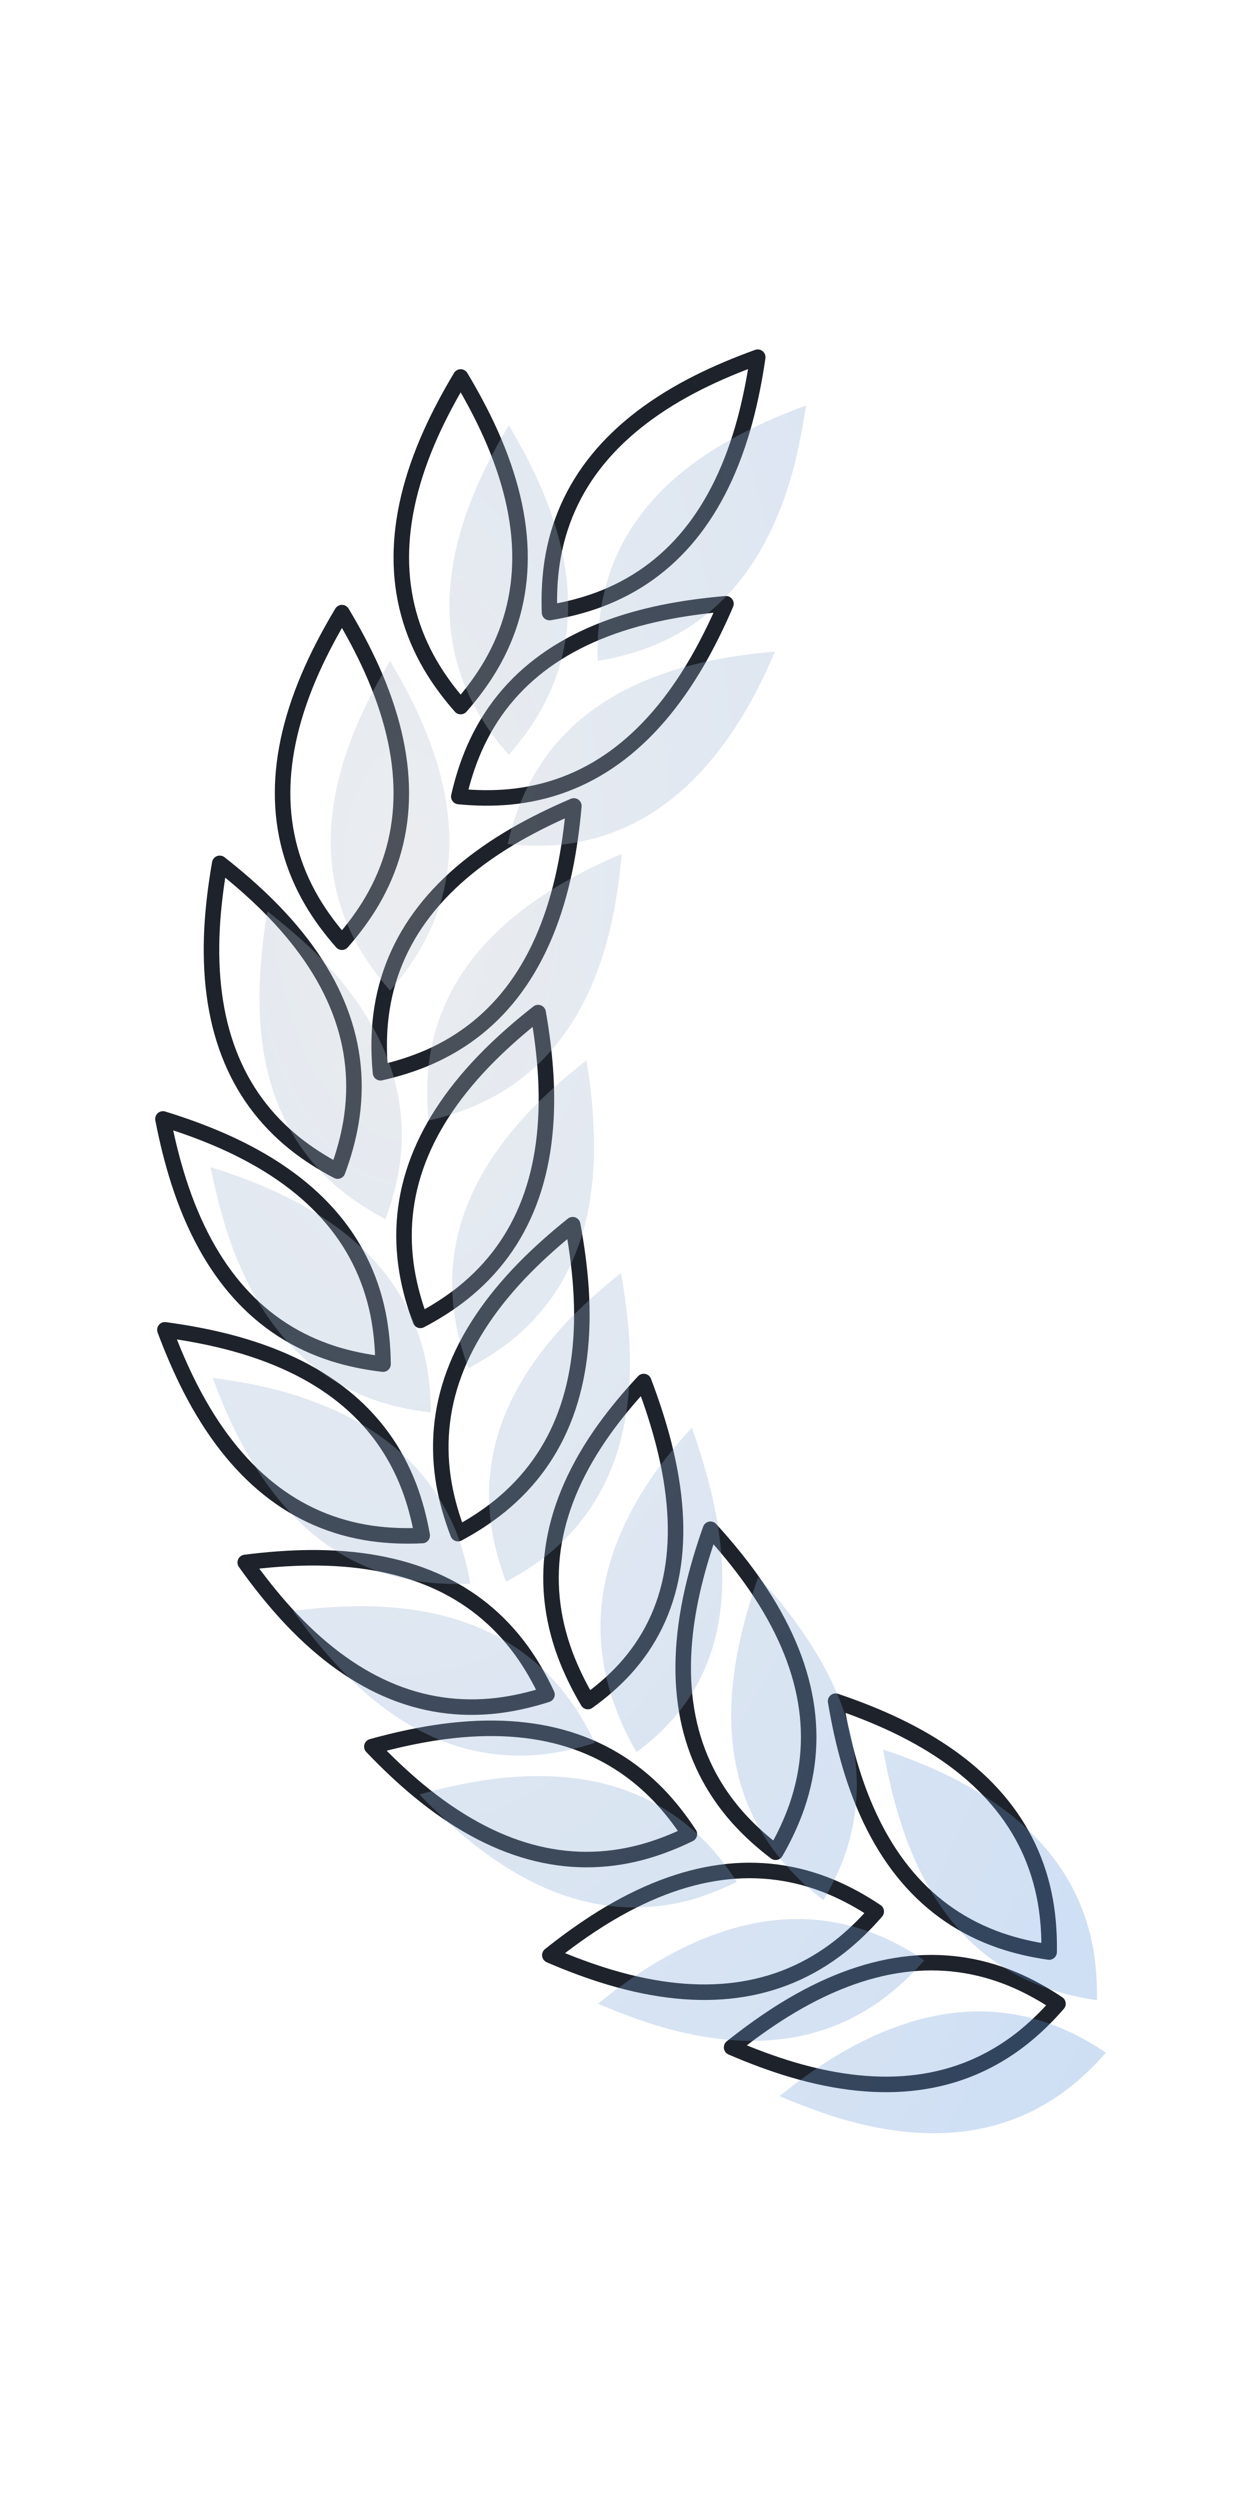 <svg width="81" height="161" viewBox="0 0 81 161" fill="none" xmlns="http://www.w3.org/2000/svg">
<path fill-rule="evenodd" clip-rule="evenodd" d="M27.76 42.877C28.293 43.777 28.935 44.652 29.685 45.502C30.435 44.652 31.076 43.777 31.61 42.877C34.143 38.56 34.143 33.577 31.61 27.927C31.076 26.743 30.435 25.527 29.685 24.277C28.935 25.527 28.293 26.743 27.76 27.927C25.226 33.577 25.226 38.56 27.76 42.877Z" stroke="#1E222A" stroke-linecap="round" stroke-linejoin="round"/>
<path fill-rule="evenodd" clip-rule="evenodd" d="M35.411 39.448C35.368 38.316 35.423 37.232 35.579 36.198C36.345 31.252 39.495 27.39 45.029 24.613C46.19 24.034 47.457 23.497 48.828 23.002C48.619 24.445 48.347 25.793 48.012 27.047C46.404 33.026 43.254 36.888 38.562 38.631C37.58 38.992 36.53 39.264 35.411 39.448Z" stroke="#1E222A" stroke-linecap="round" stroke-linejoin="round"/>
<path fill-rule="evenodd" clip-rule="evenodd" d="M29.565 51.295C29.815 50.189 30.15 49.157 30.568 48.198C32.588 43.619 36.63 40.704 42.694 39.455C43.966 39.195 45.328 39.004 46.781 38.881C46.205 40.221 45.594 41.453 44.946 42.577C41.845 47.937 37.803 50.851 32.82 51.321C31.778 51.415 30.693 51.406 29.565 51.295Z" stroke="#1E222A" stroke-linecap="round" stroke-linejoin="round"/>
<path fill-rule="evenodd" clip-rule="evenodd" d="M22.035 60.677C21.285 59.827 20.643 58.952 20.11 58.052C17.576 53.735 17.576 48.752 20.11 43.102C20.643 41.918 21.285 40.702 22.035 39.452C22.785 40.702 23.426 41.918 23.96 43.102C26.493 48.752 26.493 53.735 23.96 58.052C23.426 58.952 22.785 59.827 22.035 60.677Z" stroke="#1E222A" stroke-linecap="round" stroke-linejoin="round"/>
<path fill-rule="evenodd" clip-rule="evenodd" d="M21.758 75.417C20.753 74.892 19.841 74.305 19.02 73.655C15.11 70.531 13.326 65.878 13.669 59.696C13.744 58.4 13.908 57.035 14.16 55.599C15.308 56.498 16.343 57.404 17.264 58.318C21.652 62.687 23.436 67.34 22.615 72.277C22.439 73.308 22.154 74.355 21.758 75.417Z" stroke="#1E222A" stroke-linecap="round" stroke-linejoin="round"/>
<path fill-rule="evenodd" clip-rule="evenodd" d="M24.519 69.083C24.411 67.954 24.405 66.869 24.502 65.828C24.985 60.846 27.91 56.812 33.278 53.725C34.404 53.081 35.638 52.472 36.979 51.901C36.852 53.353 36.657 54.714 36.394 55.986C35.128 62.046 32.203 66.081 27.618 68.088C26.658 68.503 25.625 68.835 24.519 69.083Z" stroke="#1E222A" stroke-linecap="round" stroke-linejoin="round"/>
<path fill-rule="evenodd" clip-rule="evenodd" d="M27.088 85.03C26.692 83.968 26.405 82.921 26.229 81.89C25.407 76.953 27.188 72.299 31.574 67.929C32.495 67.015 33.529 66.108 34.677 65.209C34.93 66.644 35.094 68.01 35.169 69.305C35.515 75.487 33.733 80.141 29.824 83.266C29.005 83.916 28.093 84.504 27.088 85.03Z" stroke="#1E222A" stroke-linecap="round" stroke-linejoin="round"/>
<path fill-rule="evenodd" clip-rule="evenodd" d="M24.682 87.847C23.556 87.716 22.494 87.494 21.496 87.181C16.727 85.662 13.397 81.955 11.507 76.059C11.113 74.823 10.777 73.489 10.5 72.058C11.893 72.486 13.183 72.963 14.371 73.487C20.031 75.997 23.36 79.704 24.36 84.608C24.564 85.634 24.672 86.714 24.682 87.847Z" stroke="#1E222A" stroke-linecap="round" stroke-linejoin="round"/>
<path fill-rule="evenodd" clip-rule="evenodd" d="M27.207 98.886C26.075 98.941 24.991 98.896 23.955 98.751C19.002 98.036 15.109 94.926 12.276 89.421C11.685 88.266 11.135 87.005 10.626 85.639C12.071 85.833 13.422 86.091 14.679 86.413C20.674 87.96 24.567 91.07 26.358 95.744C26.728 96.722 27.011 97.769 27.207 98.886Z" stroke="#1E222A" stroke-linecap="round" stroke-linejoin="round"/>
<path fill-rule="evenodd" clip-rule="evenodd" d="M29.513 98.763C29.106 97.705 28.809 96.662 28.622 95.632C27.751 90.704 29.486 86.034 33.828 81.62C34.739 80.697 35.764 79.78 36.903 78.869C37.17 80.302 37.348 81.666 37.436 82.96C37.843 89.138 36.108 93.809 32.231 96.973C31.418 97.631 30.512 98.227 29.513 98.763Z" stroke="#1E222A" stroke-linecap="round" stroke-linejoin="round"/>
<path fill-rule="evenodd" clip-rule="evenodd" d="M35.246 109.123C34.167 109.47 33.108 109.707 32.07 109.835C27.1 110.426 22.535 108.429 18.374 103.845C17.504 102.882 16.646 101.807 15.802 100.619C17.247 100.433 18.619 100.333 19.917 100.318C26.108 100.261 30.673 102.258 33.612 106.308C34.223 107.157 34.768 108.096 35.246 109.123Z" stroke="#1E222A" stroke-linecap="round" stroke-linejoin="round"/>
<path fill-rule="evenodd" clip-rule="evenodd" d="M37.882 109.577C37.281 108.562 36.792 107.551 36.415 106.542C34.63 101.712 35.474 96.873 38.95 92.025C39.68 91.011 40.524 89.991 41.481 88.967C42.014 90.37 42.446 91.713 42.775 92.997C44.334 99.122 43.489 103.961 40.24 107.514C39.557 108.253 38.771 108.941 37.882 109.577Z" stroke="#1E222A" stroke-linecap="round" stroke-linejoin="round"/>
<path fill-rule="evenodd" clip-rule="evenodd" d="M44.423 118.113C43.405 118.611 42.391 118.997 41.382 119.272C36.548 120.569 31.744 119.246 26.97 115.305C25.971 114.477 24.968 113.535 23.962 112.48C25.367 112.089 26.71 111.794 27.992 111.594C34.111 110.651 38.915 111.973 42.404 115.561C43.13 116.314 43.803 117.165 44.423 118.113Z" stroke="#1E222A" stroke-linecap="round" stroke-linejoin="round"/>
<path fill-rule="evenodd" clip-rule="evenodd" d="M49.983 119.282C49.08 118.598 48.278 117.867 47.577 117.091C44.24 113.362 43.254 108.478 44.618 102.439C44.907 101.174 45.295 99.854 45.782 98.481C46.765 99.558 47.634 100.623 48.391 101.677C51.992 106.713 52.979 111.597 51.35 116.329C51.006 117.316 50.55 118.301 49.983 119.282Z" stroke="#1E222A" stroke-linecap="round" stroke-linejoin="round"/>
<path fill-rule="evenodd" clip-rule="evenodd" d="M67.605 125.709C66.483 125.549 65.427 125.299 64.438 124.959C59.711 123.316 56.481 119.523 54.746 113.58C54.385 112.334 54.085 110.992 53.845 109.554C55.226 110.019 56.504 110.53 57.676 111.084C63.267 113.743 66.498 117.536 67.368 122.464C67.546 123.494 67.624 124.576 67.605 125.709Z" stroke="#1E222A" stroke-linecap="round" stroke-linejoin="round"/>
<path fill-rule="evenodd" clip-rule="evenodd" d="M68.176 129.037C67.433 129.893 66.65 130.644 65.829 131.292C61.887 134.374 56.949 135.034 51.014 133.272C49.771 132.9 48.481 132.425 47.143 131.847C48.282 130.939 49.403 130.142 50.505 129.456C55.768 126.198 60.706 125.538 65.32 127.477C66.282 127.886 67.234 128.406 68.176 129.037Z" stroke="#1E222A" stroke-linecap="round" stroke-linejoin="round"/>
<path fill-rule="evenodd" clip-rule="evenodd" d="M56.464 123.099C55.721 123.955 54.939 124.706 54.118 125.354C50.175 128.436 45.237 129.096 39.303 127.333C38.06 126.962 36.769 126.487 35.431 125.909C36.571 125 37.691 124.203 38.793 123.518C44.057 120.26 48.995 119.6 53.608 121.539C54.571 121.948 55.523 122.468 56.464 123.099Z" stroke="#1E222A" stroke-linecap="round" stroke-linejoin="round"/>
<path fill-rule="evenodd" clip-rule="evenodd" d="M51.935 26.113C50.568 26.613 49.31 27.154 48.16 27.738C42.61 30.504 39.46 34.362 38.71 39.312C38.543 40.346 38.477 41.429 38.51 42.562C39.627 42.379 40.685 42.104 41.685 41.737C46.368 40.004 49.518 36.146 51.135 30.163C51.452 28.913 51.718 27.562 51.935 26.113ZM49.935 41.962C49.368 43.296 48.76 44.529 48.11 45.663C44.993 51.013 40.952 53.929 35.985 54.413C34.935 54.496 33.843 54.479 32.71 54.362C32.96 53.263 33.293 52.237 33.71 51.288C35.743 46.704 39.785 43.788 45.835 42.538C47.118 42.271 48.485 42.079 49.935 41.962ZM25.135 42.562C24.385 43.812 23.743 45.029 23.21 46.212C20.677 51.862 20.677 56.846 23.21 61.163C23.743 62.062 24.385 62.938 25.135 63.788C25.885 62.938 26.526 62.062 27.06 61.163C29.593 56.846 29.593 51.862 27.06 46.212C26.526 45.029 25.885 43.812 25.135 42.562ZM39.485 59.062C39.752 57.779 39.943 56.421 40.06 54.987C38.727 55.554 37.493 56.163 36.36 56.812C30.993 59.896 28.068 63.929 27.585 68.912C27.502 69.963 27.51 71.046 27.61 72.162C28.727 71.912 29.76 71.579 30.71 71.162C35.293 69.146 38.218 65.112 39.485 59.062ZM37.785 68.287C38.035 69.721 38.185 71.088 38.235 72.388C38.585 78.571 36.81 83.229 32.91 86.362C32.093 86.996 31.185 87.579 30.185 88.112C29.785 87.046 29.502 86.004 29.335 84.987C28.502 80.037 30.276 75.379 34.66 71.013C35.593 70.096 36.635 69.188 37.785 68.287ZM17.46 76.612C16.276 76.079 14.976 75.596 13.56 75.162C13.86 76.596 14.201 77.938 14.585 79.188C16.468 85.071 19.802 88.779 24.585 90.312C25.585 90.612 26.643 90.829 27.76 90.963C27.76 89.829 27.66 88.754 27.46 87.737C26.443 82.821 23.11 79.112 17.46 76.612ZM40.535 86.062C40.452 84.779 40.276 83.421 40.01 81.987C38.877 82.888 37.852 83.796 36.935 84.713C32.585 89.129 30.852 93.804 31.735 98.737C31.918 99.754 32.21 100.796 32.61 101.863C33.61 101.329 34.518 100.738 35.335 100.088C39.202 96.921 40.935 92.246 40.535 86.062ZM44.585 91.938C43.635 92.971 42.801 93.996 42.085 95.013C38.668 99.946 37.835 104.863 39.585 109.763C39.952 110.796 40.426 111.821 41.01 112.838C41.877 112.204 42.643 111.513 43.31 110.763C46.493 107.179 47.327 102.263 45.81 96.013C45.493 94.713 45.085 93.354 44.585 91.938ZM53.06 122.363C53.643 121.379 54.11 120.396 54.46 119.413C56.077 114.679 55.085 109.796 51.485 104.763C50.735 103.696 49.86 102.629 48.86 101.563C48.377 102.929 47.993 104.246 47.71 105.513C46.343 111.546 47.335 116.429 50.685 120.163C51.368 120.946 52.16 121.679 53.06 122.363ZM56.91 112.663C58.293 113.129 59.577 113.638 60.76 114.188C66.36 116.854 69.593 120.646 70.46 125.563C70.626 126.596 70.701 127.679 70.685 128.813C69.568 128.646 68.518 128.396 67.535 128.063C62.801 126.429 59.568 122.638 57.835 116.688C57.468 115.438 57.16 114.096 56.91 112.663ZM59.56 126.238C58.627 125.604 57.668 125.079 56.685 124.663C52.068 122.729 47.127 123.388 41.86 126.638C40.776 127.321 39.668 128.121 38.535 129.038C39.868 129.604 41.151 130.079 42.385 130.463C48.318 132.229 53.26 131.571 57.21 128.488C58.043 127.838 58.827 127.088 59.56 126.238ZM53.56 132.588C52.477 133.271 51.368 134.071 50.235 134.988C51.568 135.554 52.852 136.029 54.085 136.413C60.018 138.179 64.96 137.521 68.91 134.438C69.743 133.788 70.526 133.038 71.26 132.188C70.326 131.554 69.368 131.029 68.385 130.613C63.768 128.679 58.827 129.338 53.56 132.588ZM45.485 118.638C46.202 119.388 46.868 120.238 47.485 121.188C46.468 121.688 45.46 122.079 44.46 122.363C39.627 123.646 34.827 122.321 30.06 118.388C29.043 117.554 28.035 116.613 27.035 115.563C28.435 115.163 29.785 114.863 31.085 114.663C37.185 113.729 41.985 115.054 45.485 118.638ZM36.685 109.438C37.301 110.271 37.852 111.204 38.335 112.238C37.252 112.588 36.185 112.829 35.135 112.963C30.168 113.546 25.61 111.546 21.46 106.963C20.593 106.013 19.735 104.938 18.885 103.738C20.335 103.554 21.71 103.454 23.01 103.438C29.177 103.388 33.735 105.388 36.685 109.438ZM13.71 88.737C15.16 88.921 16.51 89.171 17.76 89.487C23.743 91.054 27.643 94.163 29.46 98.812C29.826 99.796 30.11 100.854 30.31 101.988C29.16 102.038 28.068 101.988 27.035 101.838C22.085 101.138 18.185 98.029 15.335 92.513C14.752 91.362 14.21 90.104 13.71 88.737ZM17.235 58.688C18.385 59.588 19.427 60.487 20.36 61.388C24.727 65.771 26.51 70.429 25.71 75.362C25.526 76.396 25.235 77.446 24.835 78.513C23.835 77.979 22.927 77.396 22.11 76.763C18.193 73.629 16.41 68.971 16.76 62.788C16.826 61.487 16.985 60.121 17.235 58.688ZM34.71 45.987C34.176 46.888 33.535 47.763 32.785 48.612C32.035 47.763 31.393 46.888 30.86 45.987C28.326 41.671 28.326 36.688 30.86 31.038C31.393 29.854 32.035 28.637 32.785 27.387C33.535 28.637 34.176 29.854 34.71 31.038C37.243 36.688 37.243 41.671 34.71 45.987Z" fill="url(#paint0_radial_1609_23769)"/>
<defs>
<radialGradient id="paint0_radial_1609_23769" cx="0" cy="0" r="1" gradientUnits="userSpaceOnUse" gradientTransform="translate(25.96 56.863) scale(89 171.622)">
<stop stop-color="#BAC1CC" stop-opacity="0.298"/>
<stop offset="1" stop-color="#2A7CE1" stop-opacity="0.298"/>
</radialGradient>
</defs>
</svg>